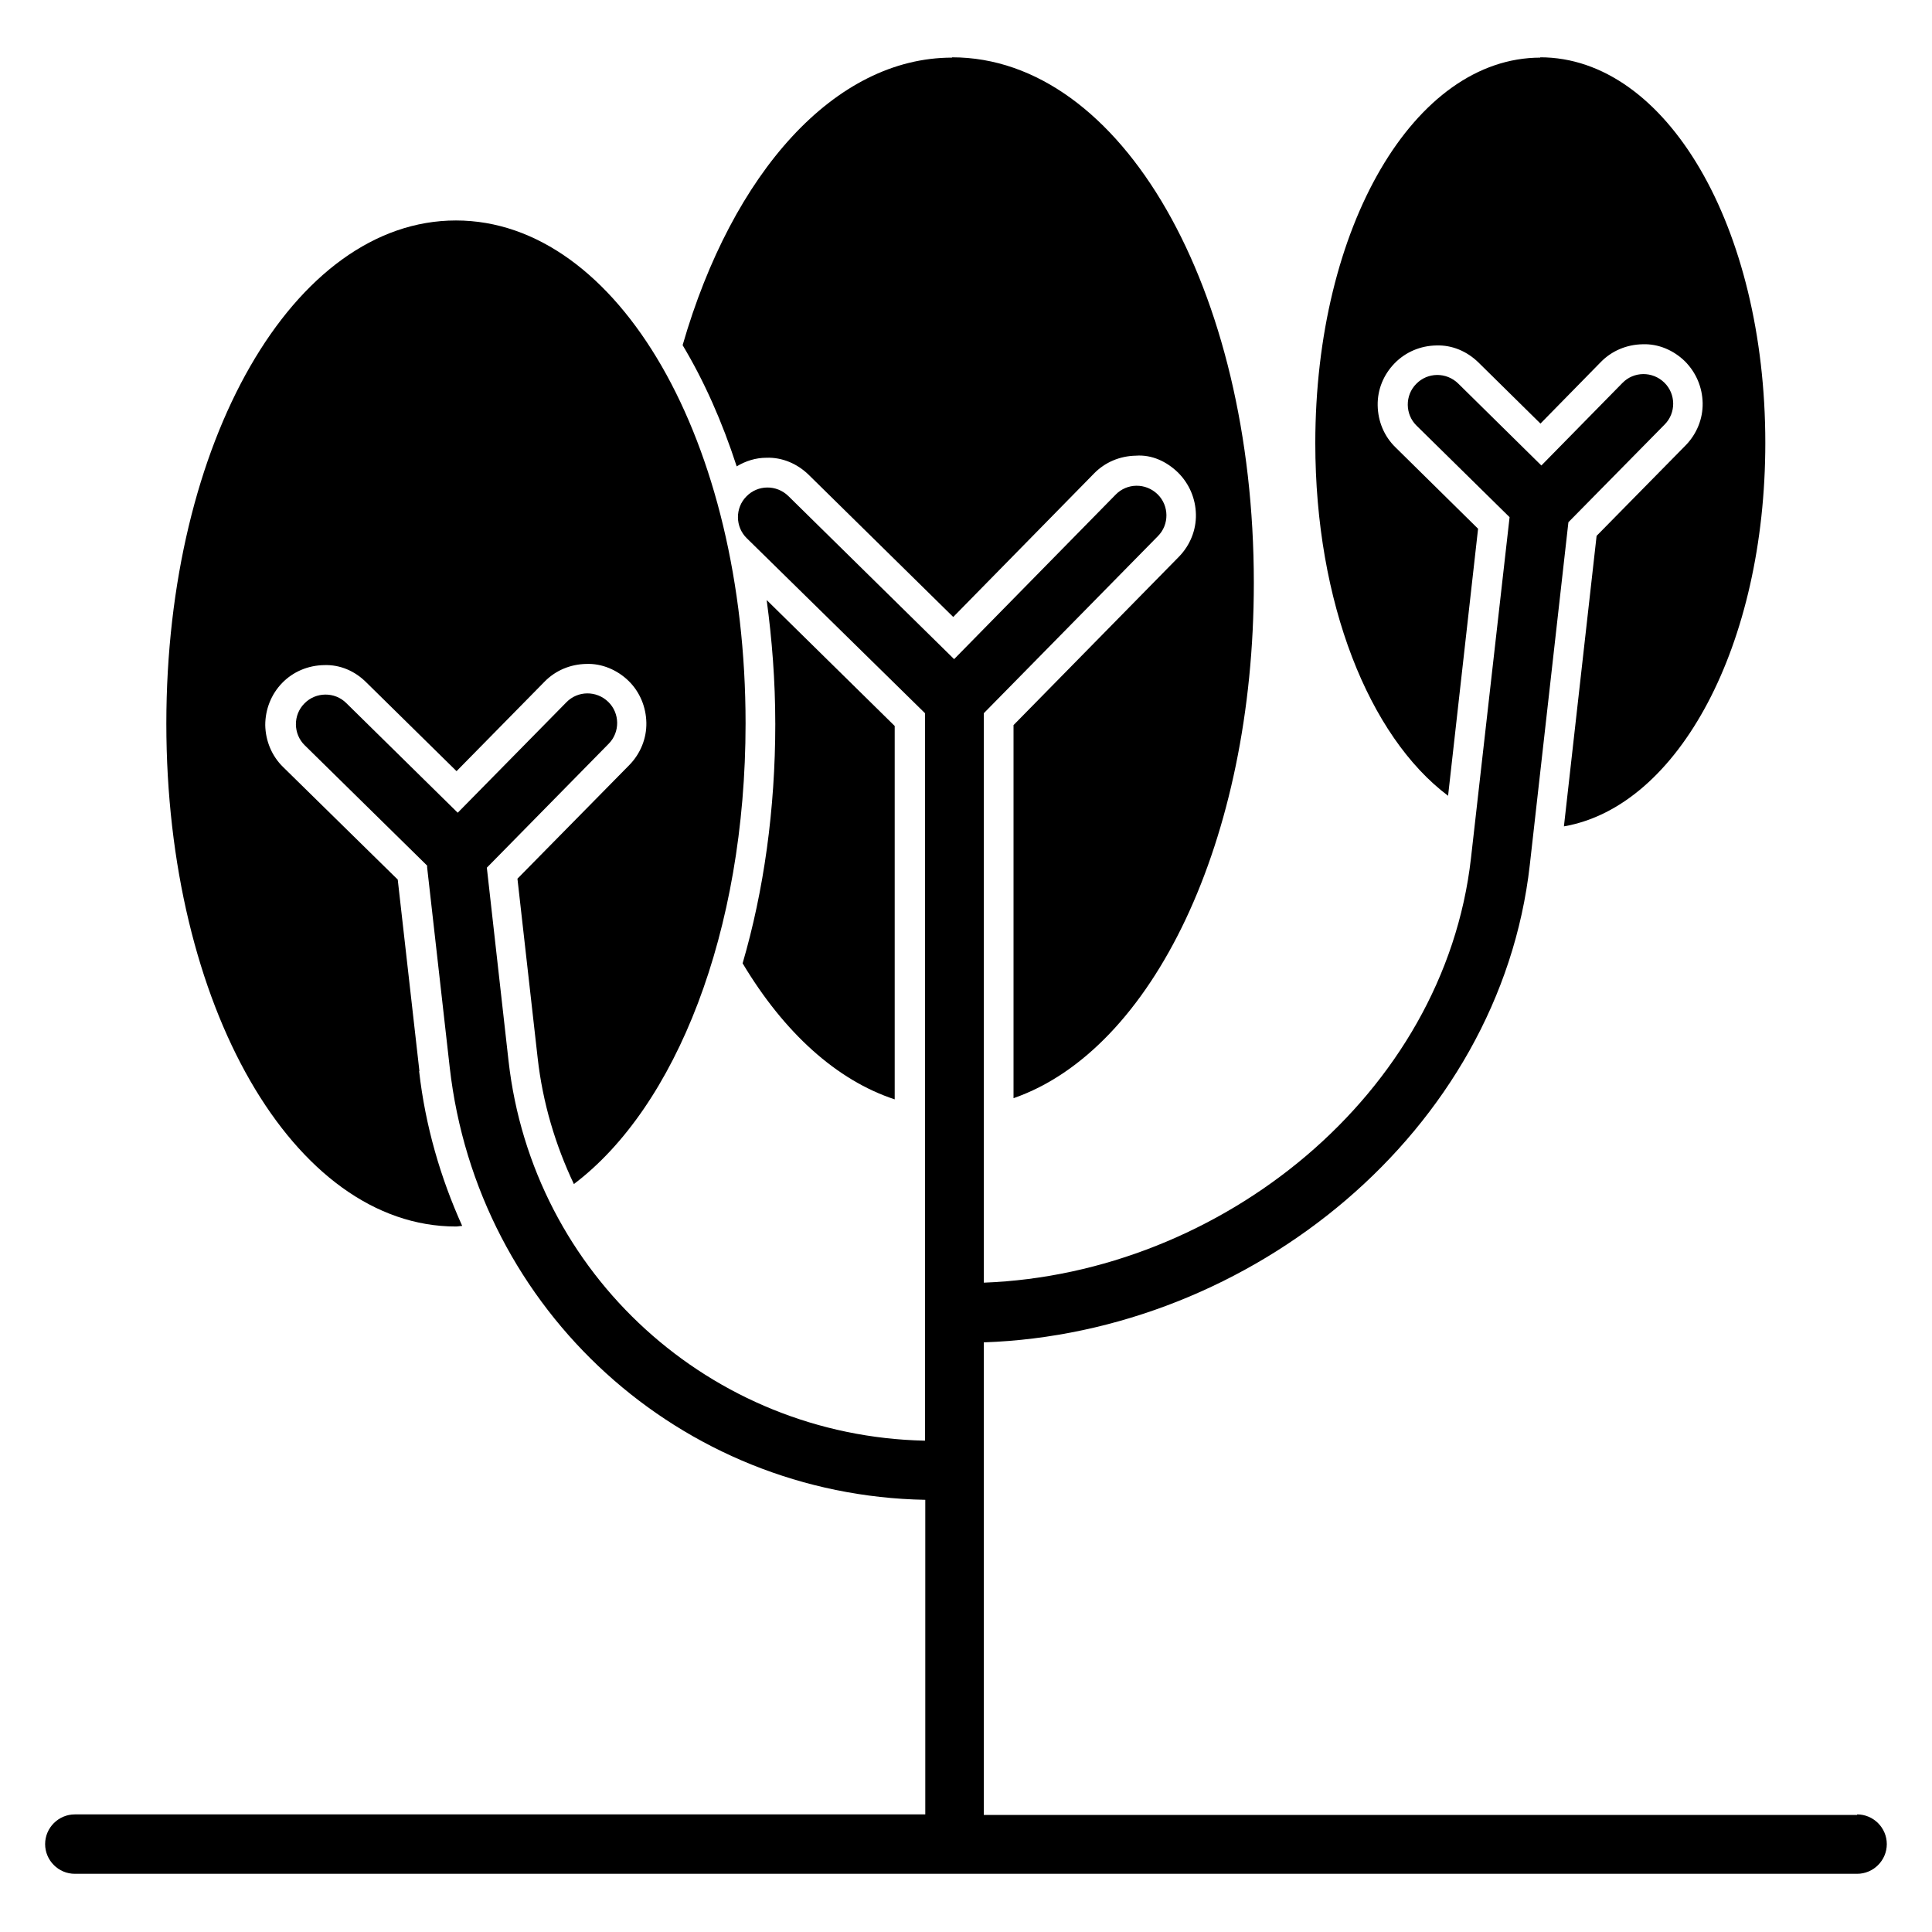<?xml version="1.0" encoding="UTF-8"?>
<!-- Uploaded to: ICON Repo, www.svgrepo.com, Generator: ICON Repo Mixer Tools -->
<svg fill="#000000" width="800px" height="800px" version="1.1" viewBox="144 144 512 512" xmlns="http://www.w3.org/2000/svg">
 <g>
  <path d="m636.16 624.98h-231.44v-125.24c70.848-2.441 136.74-55.891 144.69-126.5l10.234-90.844 25.504-25.898c3.07-3.07 2.992-8.109-0.078-11.098-3.148-3.07-8.109-2.992-11.098 0.078l-21.492 21.883-22.043-21.727c-3.148-3.07-8.109-2.992-11.098 0.078-3.07 3.07-2.992 8.109 0.078 11.098l24.641 24.246-10.234 90.371c-7.086 62.582-66.203 110.13-129.1 112.49v-150.91l46.129-46.918c3.07-3.07 2.992-8.109-0.078-11.098-3.148-3.07-8.109-2.992-11.098 0.078l-42.824 43.609-43.926-43.219c-3.148-3.07-8.109-2.992-11.098 0.078-3.07 3.07-2.992 8.109 0.078 11.098l47.23 46.367v192.79c-56.758-1.18-103.99-44.004-110.37-100.68l-5.746-51.168 32.273-32.828c3.07-3.07 2.992-8.109-0.078-11.098-3.148-3.07-8.109-2.992-11.098 0.078l-28.812 29.285-29.52-29.047c-3.07-3.07-8.109-2.992-11.098 0.078-3.07 3.07-2.992 8.109 0.078 11.098l32.434 31.883v0.473l5.984 52.98c7.32 64.629 61.246 113.44 126.03 114.62v83.363l-225.38 0.004c-4.328 0-7.871 3.543-7.871 7.871 0 4.328 3.543 7.871 7.871 7.871h472.32c4.328 0 7.871-3.543 7.871-7.871 0-4.328-3.543-7.871-7.871-7.871z"/>
  <path d="m396.3 159.27c-31.016 0-58.176 30.387-71.398 76.203 5.668 9.445 10.469 20.23 14.328 32.117 2.363-1.418 5.039-2.281 7.871-2.281 4.172-0.156 8.188 1.574 11.18 4.488l38.336 37.707 37.312-38.023c2.914-2.992 6.848-4.644 11.098-4.723 4.25-0.316 8.188 1.574 11.18 4.488 2.992 2.992 4.644 6.926 4.723 11.098s-1.574 8.188-4.488 11.18l-43.848 44.633v98.871c36.762-12.754 63.684-68.172 63.684-136.58 0-78.09-35.109-139.26-79.98-139.26z"/>
  <path d="m349.46 335.76c0 22.828-3.07 44.398-8.66 63.527 11.02 18.422 24.953 31.016 40.305 36.055v-98.953l-33.93-33.379c1.418 10.469 2.281 21.41 2.281 32.746z"/>
  <path d="m255.15 427.87-5.746-50.773-30.387-29.836c-2.992-2.914-4.644-6.926-4.723-11.098 0-4.172 1.574-8.188 4.488-11.18 2.914-2.992 6.848-4.644 11.098-4.723 4.25-0.156 8.188 1.574 11.18 4.566l23.93 23.539 23.301-23.695c2.914-2.992 6.848-4.644 11.098-4.723 4.094-0.156 8.188 1.574 11.18 4.488 2.992 2.914 4.644 6.926 4.723 11.098s-1.574 8.188-4.488 11.18l-29.676 30.148 5.352 47.469c1.34 11.965 4.723 23.145 9.605 33.457 27-20.387 45.5-66.754 45.5-122.09 0-74.707-33.691-133.27-76.754-133.27-43.055-0.008-76.75 58.641-76.75 133.34 0 74.707 33.691 133.27 76.754 133.27 0.551 0 1.102-0.156 1.652-0.156-5.746-12.754-9.762-26.449-11.414-41.012z"/>
  <path d="m552.24 159.27c-33.457 0-59.672 44.871-59.672 102.18 0 42.273 14.25 77.695 35.188 93.441l7.949-70.77-21.883-21.57c-2.992-2.914-4.644-6.848-4.723-11.098-0.078-4.25 1.574-8.188 4.488-11.18 2.914-2.992 6.848-4.644 11.02-4.723 4.25-0.156 8.188 1.574 11.18 4.488l16.453 16.215 15.98-16.297c2.914-2.992 6.848-4.644 11.098-4.723 4.172-0.156 8.188 1.574 11.18 4.488 2.992 2.992 4.644 6.926 4.723 11.098s-1.574 8.188-4.488 11.18l-23.617 24.008-8.66 76.988c30.387-5.273 53.371-48.02 53.371-101.63 0-57.309-26.215-102.18-59.672-102.18z"/>
 </g>
</svg>